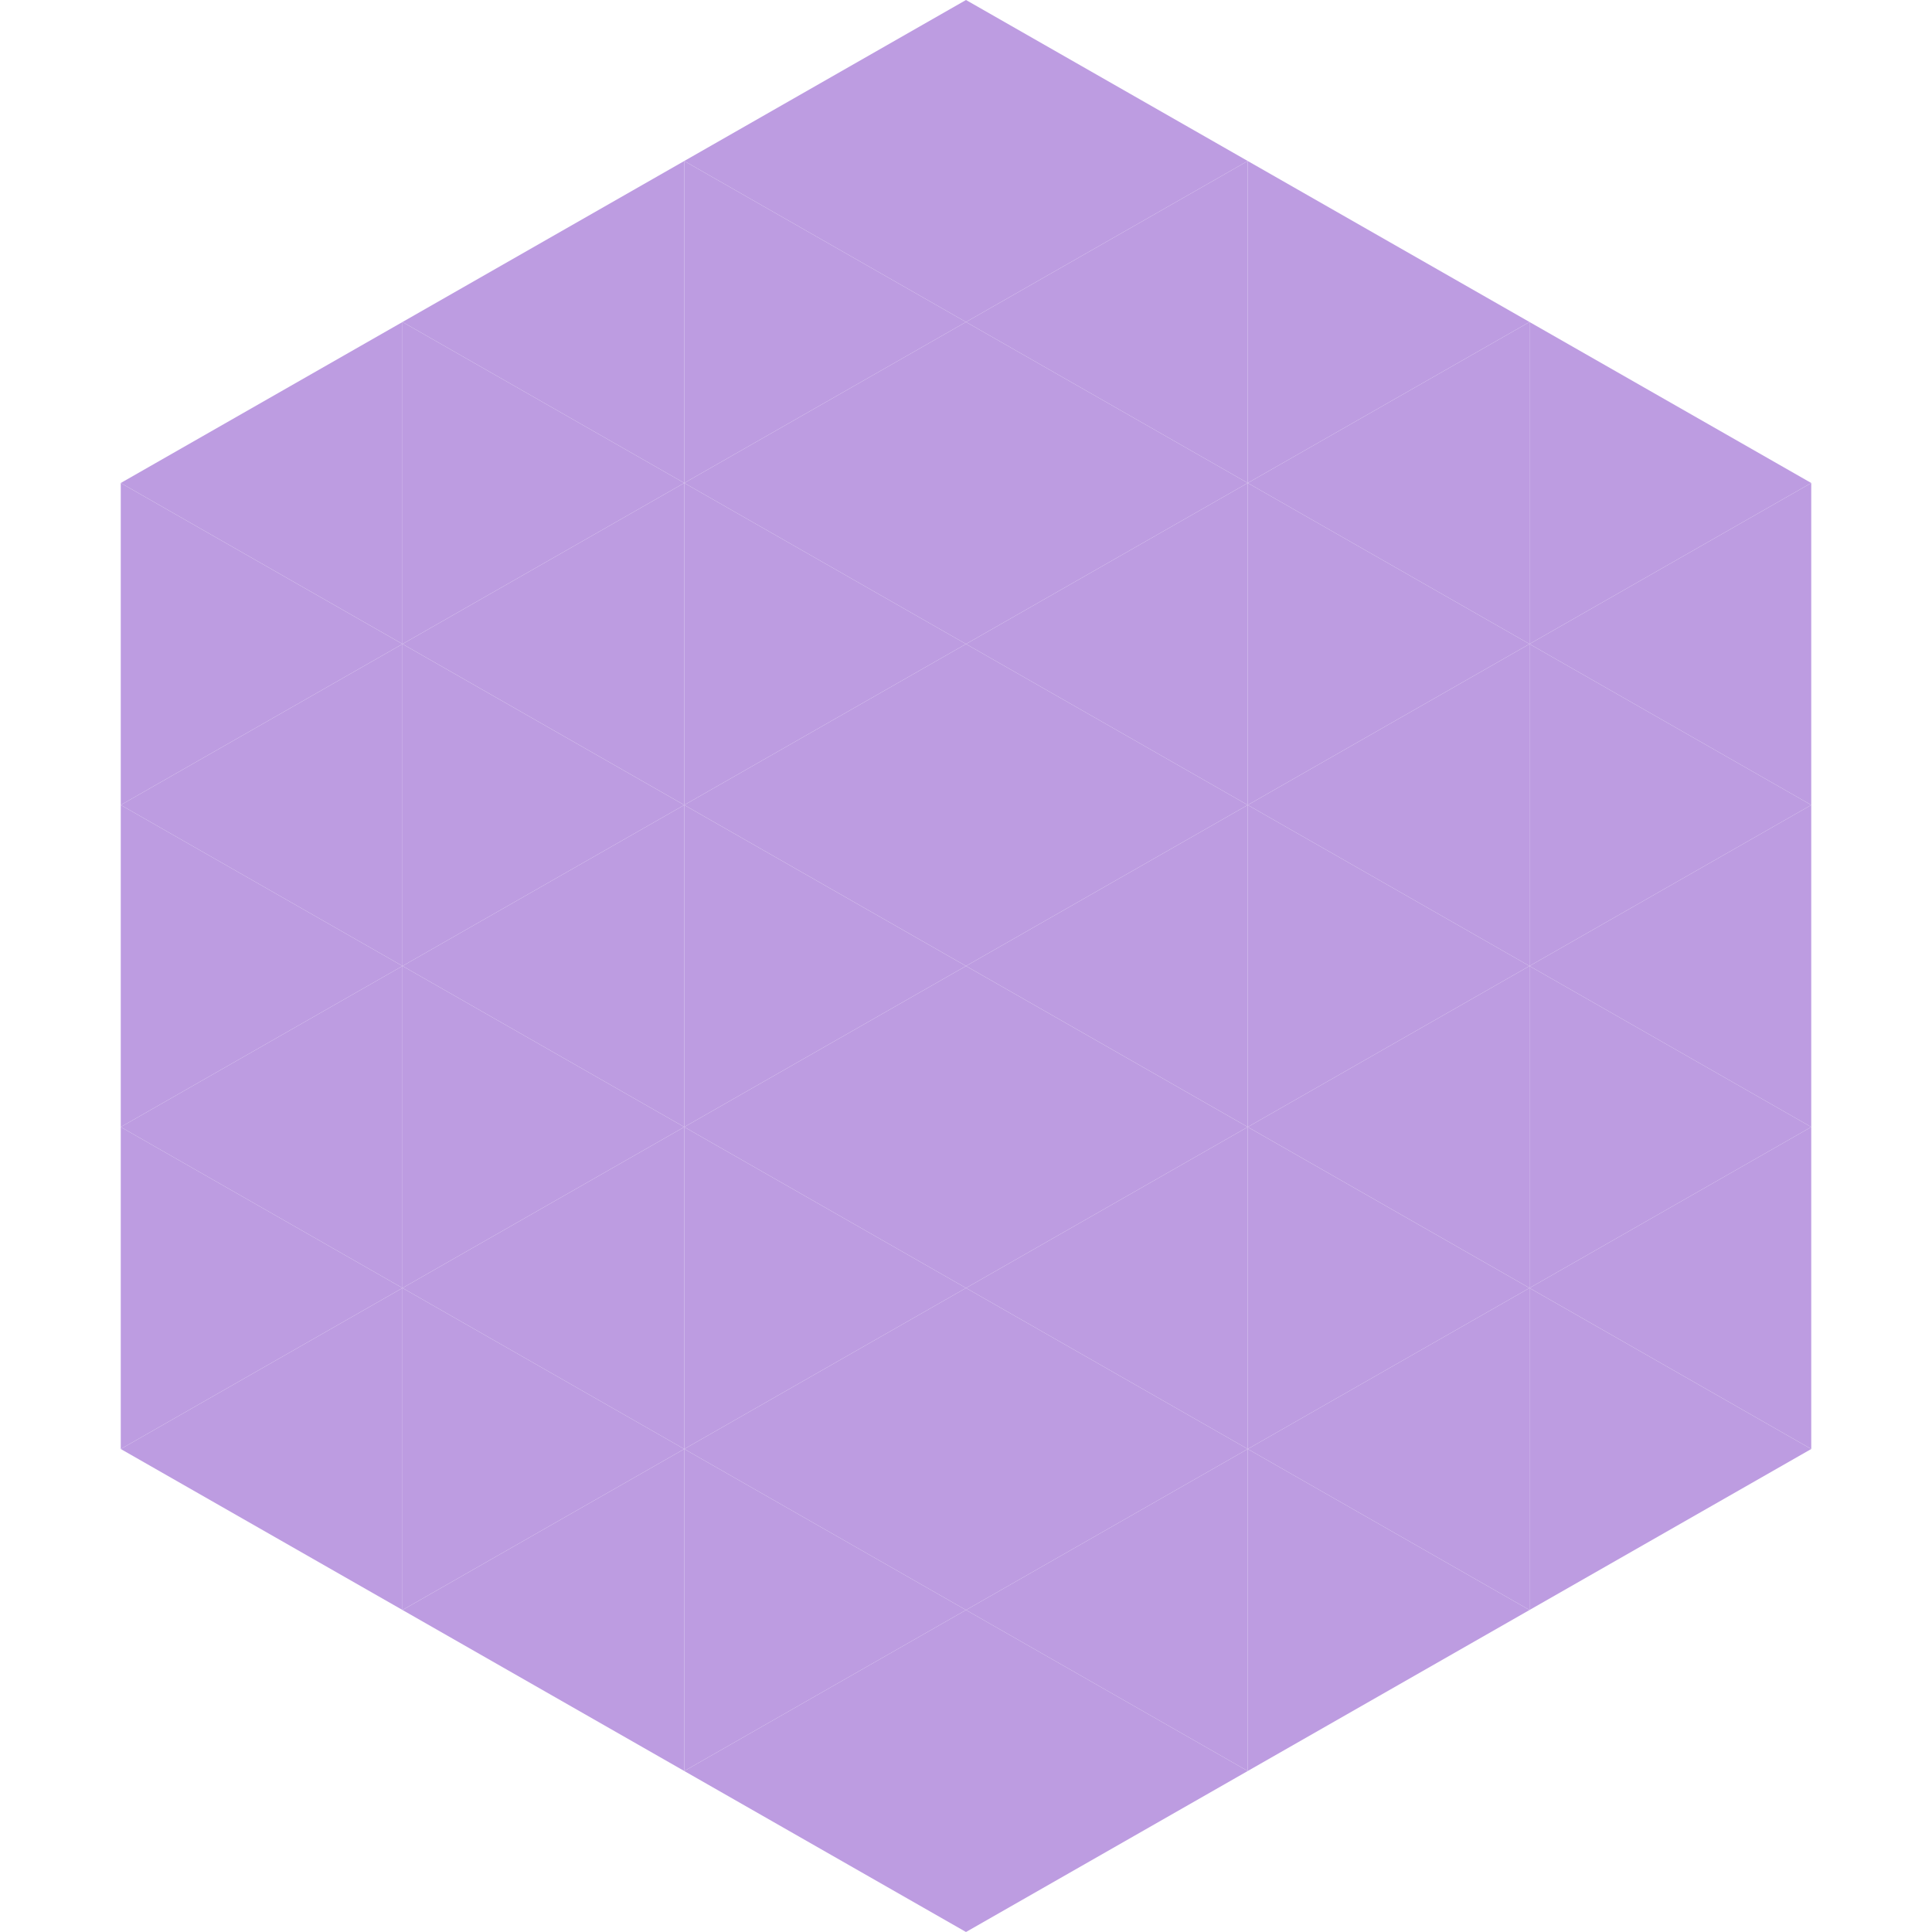 <?xml version="1.0"?>
<!-- Generated by SVGo -->
<svg width="240" height="240"
     xmlns="http://www.w3.org/2000/svg"
     xmlns:xlink="http://www.w3.org/1999/xlink">
<polygon points="50,40 15,60 50,80" style="fill:rgb(189,156,225)" />
<polygon points="190,40 225,60 190,80" style="fill:rgb(189,156,225)" />
<polygon points="15,60 50,80 15,100" style="fill:rgb(189,156,225)" />
<polygon points="225,60 190,80 225,100" style="fill:rgb(189,156,225)" />
<polygon points="50,80 15,100 50,120" style="fill:rgb(189,156,225)" />
<polygon points="190,80 225,100 190,120" style="fill:rgb(189,156,225)" />
<polygon points="15,100 50,120 15,140" style="fill:rgb(189,156,225)" />
<polygon points="225,100 190,120 225,140" style="fill:rgb(189,156,225)" />
<polygon points="50,120 15,140 50,160" style="fill:rgb(189,156,225)" />
<polygon points="190,120 225,140 190,160" style="fill:rgb(189,156,225)" />
<polygon points="15,140 50,160 15,180" style="fill:rgb(189,156,225)" />
<polygon points="225,140 190,160 225,180" style="fill:rgb(189,156,225)" />
<polygon points="50,160 15,180 50,200" style="fill:rgb(189,156,225)" />
<polygon points="190,160 225,180 190,200" style="fill:rgb(189,156,225)" />
<polygon points="15,180 50,200 15,220" style="fill:rgb(255,255,255); fill-opacity:0" />
<polygon points="225,180 190,200 225,220" style="fill:rgb(255,255,255); fill-opacity:0" />
<polygon points="50,0 85,20 50,40" style="fill:rgb(255,255,255); fill-opacity:0" />
<polygon points="190,0 155,20 190,40" style="fill:rgb(255,255,255); fill-opacity:0" />
<polygon points="85,20 50,40 85,60" style="fill:rgb(189,156,225)" />
<polygon points="155,20 190,40 155,60" style="fill:rgb(189,156,225)" />
<polygon points="50,40 85,60 50,80" style="fill:rgb(189,156,225)" />
<polygon points="190,40 155,60 190,80" style="fill:rgb(189,156,225)" />
<polygon points="85,60 50,80 85,100" style="fill:rgb(189,156,225)" />
<polygon points="155,60 190,80 155,100" style="fill:rgb(189,156,225)" />
<polygon points="50,80 85,100 50,120" style="fill:rgb(189,156,225)" />
<polygon points="190,80 155,100 190,120" style="fill:rgb(189,156,225)" />
<polygon points="85,100 50,120 85,140" style="fill:rgb(189,156,225)" />
<polygon points="155,100 190,120 155,140" style="fill:rgb(189,156,225)" />
<polygon points="50,120 85,140 50,160" style="fill:rgb(189,156,225)" />
<polygon points="190,120 155,140 190,160" style="fill:rgb(189,156,225)" />
<polygon points="85,140 50,160 85,180" style="fill:rgb(189,156,225)" />
<polygon points="155,140 190,160 155,180" style="fill:rgb(189,156,225)" />
<polygon points="50,160 85,180 50,200" style="fill:rgb(189,156,225)" />
<polygon points="190,160 155,180 190,200" style="fill:rgb(189,156,225)" />
<polygon points="85,180 50,200 85,220" style="fill:rgb(189,156,225)" />
<polygon points="155,180 190,200 155,220" style="fill:rgb(189,156,225)" />
<polygon points="120,0 85,20 120,40" style="fill:rgb(189,156,225)" />
<polygon points="120,0 155,20 120,40" style="fill:rgb(189,156,225)" />
<polygon points="85,20 120,40 85,60" style="fill:rgb(189,156,225)" />
<polygon points="155,20 120,40 155,60" style="fill:rgb(189,156,225)" />
<polygon points="120,40 85,60 120,80" style="fill:rgb(189,156,225)" />
<polygon points="120,40 155,60 120,80" style="fill:rgb(189,156,225)" />
<polygon points="85,60 120,80 85,100" style="fill:rgb(189,156,225)" />
<polygon points="155,60 120,80 155,100" style="fill:rgb(189,156,225)" />
<polygon points="120,80 85,100 120,120" style="fill:rgb(189,156,225)" />
<polygon points="120,80 155,100 120,120" style="fill:rgb(189,156,225)" />
<polygon points="85,100 120,120 85,140" style="fill:rgb(189,156,225)" />
<polygon points="155,100 120,120 155,140" style="fill:rgb(189,156,225)" />
<polygon points="120,120 85,140 120,160" style="fill:rgb(189,156,225)" />
<polygon points="120,120 155,140 120,160" style="fill:rgb(189,156,225)" />
<polygon points="85,140 120,160 85,180" style="fill:rgb(189,156,225)" />
<polygon points="155,140 120,160 155,180" style="fill:rgb(189,156,225)" />
<polygon points="120,160 85,180 120,200" style="fill:rgb(189,156,225)" />
<polygon points="120,160 155,180 120,200" style="fill:rgb(189,156,225)" />
<polygon points="85,180 120,200 85,220" style="fill:rgb(189,156,225)" />
<polygon points="155,180 120,200 155,220" style="fill:rgb(189,156,225)" />
<polygon points="120,200 85,220 120,240" style="fill:rgb(189,156,225)" />
<polygon points="120,200 155,220 120,240" style="fill:rgb(189,156,225)" />
<polygon points="85,220 120,240 85,260" style="fill:rgb(255,255,255); fill-opacity:0" />
<polygon points="155,220 120,240 155,260" style="fill:rgb(255,255,255); fill-opacity:0" />
</svg>
